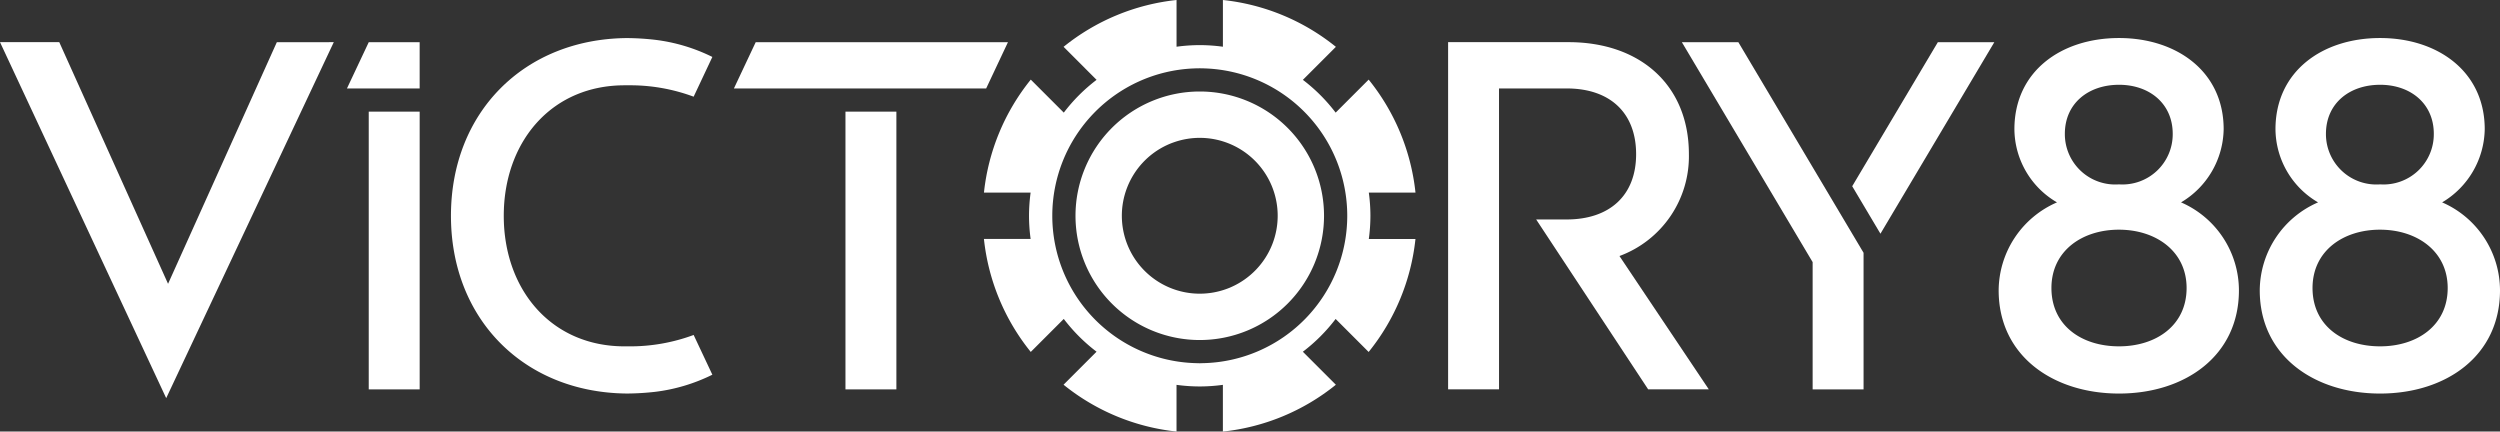 <svg id="logo_home" data-name="logo home" xmlns="http://www.w3.org/2000/svg" width="217.805" height="37.597" viewBox="0 0 217.805 37.597">
  <rect x="0" y="0" width="217.805" height="37.597" fill="#333333" stroke="none"/>
  <g id="Group_2" data-name="Group 2" transform="translate(0 3.313)">
    <g id="Group_1" data-name="Group 1" transform="translate(174.127 0)">
      <path id="Path_1" data-name="Path 1" d="M-855.753,438.583a8.411,8.411,0,0,1,5.082-7.663,7.441,7.441,0,0,1-3.71-6.373c0-5.041,4.073-7.945,9.115-7.945,5,0,9.115,2.9,9.115,7.945a7.544,7.544,0,0,1-3.711,6.373,8.373,8.373,0,0,1,5.042,7.663c0,5.727-4.719,8.993-10.446,8.993S-855.753,444.31-855.753,438.583Zm10.486-5.284c-3.227,0-5.888,1.855-5.888,5.082,0,3.267,2.621,5.082,5.888,5.082,3.226,0,5.888-1.815,5.888-5.082C-839.379,435.154-842.081,433.3-845.267,433.3Zm0-12.623c-2.662,0-4.719,1.613-4.719,4.275a4.39,4.39,0,0,0,4.719,4.4,4.378,4.378,0,0,0,4.679-4.4C-840.589,422.289-842.646,420.675-845.267,420.675Z" transform="translate(855.753 -416.602)" fill="#fff"/>
      <path id="Path_2" data-name="Path 2" d="M-638.466,438.583a8.41,8.41,0,0,1,5.081-7.663,7.442,7.442,0,0,1-3.711-6.373c0-5.041,4.074-7.945,9.115-7.945,5,0,9.115,2.9,9.115,7.945a7.544,7.544,0,0,1-3.71,6.373,8.373,8.373,0,0,1,5.041,7.663c0,5.727-4.719,8.993-10.446,8.993S-638.466,444.31-638.466,438.583Zm10.486-5.284c-3.227,0-5.888,1.855-5.888,5.082,0,3.267,2.621,5.082,5.888,5.082,3.226,0,5.888-1.815,5.888-5.082C-622.092,435.154-624.794,433.3-627.98,433.3Zm0-12.623c-2.662,0-4.719,1.613-4.719,4.275a4.389,4.389,0,0,0,4.719,4.4,4.378,4.378,0,0,0,4.678-4.4C-623.3,422.289-625.359,420.675-627.98,420.675Z" transform="translate(661.213 -416.602)" fill="#fff"/>
    </g>
    <path id="Path_3" data-name="Path 3" d="M-1309.523,424.1h5.895c3.791,0,6.05,2.137,6.05,5.727s-2.3,5.687-6.05,5.687h-2.658l5.111,7.754,4.646,7.047h5.283l-7.784-11.615a9.259,9.259,0,0,0,6.05-8.873c0-6.009-4.235-9.76-10.486-9.76h-10.492v30.248h4.437Z" transform="translate(1440.12 -419.707)" fill="#fff"/>
    <path id="Path_4" data-name="Path 4" d="M-2128.471,416.635c-8.952.073-15.333,6.461-15.333,15.484s6.381,15.411,15.333,15.484a22.905,22.905,0,0,0,2.441-.146,15.388,15.388,0,0,0,5-1.494l-1.63-3.463a15.847,15.847,0,0,1-5.659.993c-.069,0-.136,0-.2,0-.052,0-.1,0-.158,0-6.2,0-10.252-4.639-10.513-10.743,0-.007,0-.013,0-.02q-.013-.3-.013-.609h0q0-.307.013-.609c0-.007,0-.013,0-.02.26-6.1,4.312-10.743,10.513-10.743.053,0,.105,0,.158,0,.069,0,.136,0,.2,0a15.845,15.845,0,0,1,5.659.993l1.63-3.463a15.392,15.392,0,0,0-5-1.494A22.929,22.929,0,0,0-2128.471,416.635Z" transform="translate(2183.092 -416.631)" fill="#fff"/>
    <path id="Path_5" data-name="Path 5" d="M-2494.981,420.072l-2.723,6.05-6.754,15-9.478-21.053h-5.163l14.479,31.014,11.752-24.964,2.848-6.05Z" transform="translate(2519.099 -419.709)" fill="#fff"/>
    <path id="Path_6" data-name="Path 6" d="M-1103.57,438.416l-10.909-18.348h-4.921l11.394,19.162v11.087h4.437Z" transform="translate(1265.927 -419.706)" fill="#fff"/>
    <path id="Path_7" data-name="Path 7" d="M-965.245,420.07h-4.921l-7.461,12.548,2.46,4.138Z" transform="translate(1138.995 -419.707)" fill="#fff"/>
    <path id="Path_8" data-name="Path 8" d="M-1906.418,420.07l-1.9,4.033h21.977l1.9-4.033Z" transform="translate(1972.256 -419.707)" fill="#fff"/>
    <rect id="Rectangle_1" data-name="Rectangle 1" width="4.436" height="24.198" transform="translate(73.659 6.413)" fill="#fff"/>
    <rect id="Rectangle_2" data-name="Rectangle 2" width="4.437" height="24.198" transform="translate(32.125 6.413)" fill="#fff"/>
    <path id="Path_9" data-name="Path 9" d="M-2228.459,420.07h0l-1.9,4.033h6.335V420.07Z" transform="translate(2260.585 -419.707)" fill="#fff"/>
  </g>
  <g id="Group_3" data-name="Group 3" transform="translate(85.728)">
    <path id="Path_10" data-name="Path 10" d="M-1666.65,405.8a14.934,14.934,0,0,0,.142-2.031,14.974,14.974,0,0,0-.143-2.037c0,.006,0,.012,0,.018h4.069a18.812,18.812,0,0,0-4.079-9.843l-2.876,2.876a14.946,14.946,0,0,0-2.856-2.856l2.876-2.876a18.813,18.813,0,0,0-9.843-4.08v4.071a15,15,0,0,0-2.02-.14,14.994,14.994,0,0,0-2.019.14v-4.071a18.814,18.814,0,0,0-9.843,4.08l2.876,2.876a14.941,14.941,0,0,0-2.856,2.856l-2.876-2.876a18.815,18.815,0,0,0-4.08,9.843h4.069a.2.2,0,0,0,0-.023,15.083,15.083,0,0,0-.143,2.042,15.007,15.007,0,0,0,.142,2.036c0-.005,0-.011,0-.016h-4.07a18.815,18.815,0,0,0,4.08,9.843l2.876-2.876a14.954,14.954,0,0,0,2.856,2.856l-2.876,2.876a18.813,18.813,0,0,0,9.843,4.08V418.5a15.009,15.009,0,0,0,2.019.14,15.01,15.01,0,0,0,2.02-.14v4.071a18.813,18.813,0,0,0,9.843-4.08l-2.876-2.876a14.946,14.946,0,0,0,2.856-2.856l2.876,2.876a18.812,18.812,0,0,0,4.079-9.843h-4.069Zm-27.605-9.455,0,0Zm13.225,20.264c-.115,0-.23.009-.346.009s-.256-.006-.383-.01a12.846,12.846,0,0,1-12.465-12.839,12.847,12.847,0,0,1,12.283-12.834c.188-.008.376-.014.566-.014s.353.006.529.013a12.847,12.847,0,0,1,12.319,12.835A12.845,12.845,0,0,1-1681.029,416.609Z" transform="translate(1700.174 -384.971)" fill="#fff"/>
    <path id="Path_11" data-name="Path 11" d="M-1603.219,467.784a10.826,10.826,0,0,0-14.145-5.859,10.826,10.826,0,0,0-5.859,14.145,10.826,10.826,0,0,0,14.145,5.859A10.826,10.826,0,0,0-1603.219,467.784Zm-7.236,10.342c-.056.025-.111.051-.167.074s-.126.049-.189.073a6.789,6.789,0,0,1-8.682-3.747,6.79,6.79,0,0,1,3.4-8.75c.09-.042.181-.083.274-.121s.174-.069.261-.1a6.789,6.789,0,0,1,8.61,3.775A6.789,6.789,0,0,1-1610.455,478.126Z" transform="translate(1632.019 -453.129)" fill="#fff"/>
  </g>
</svg>
